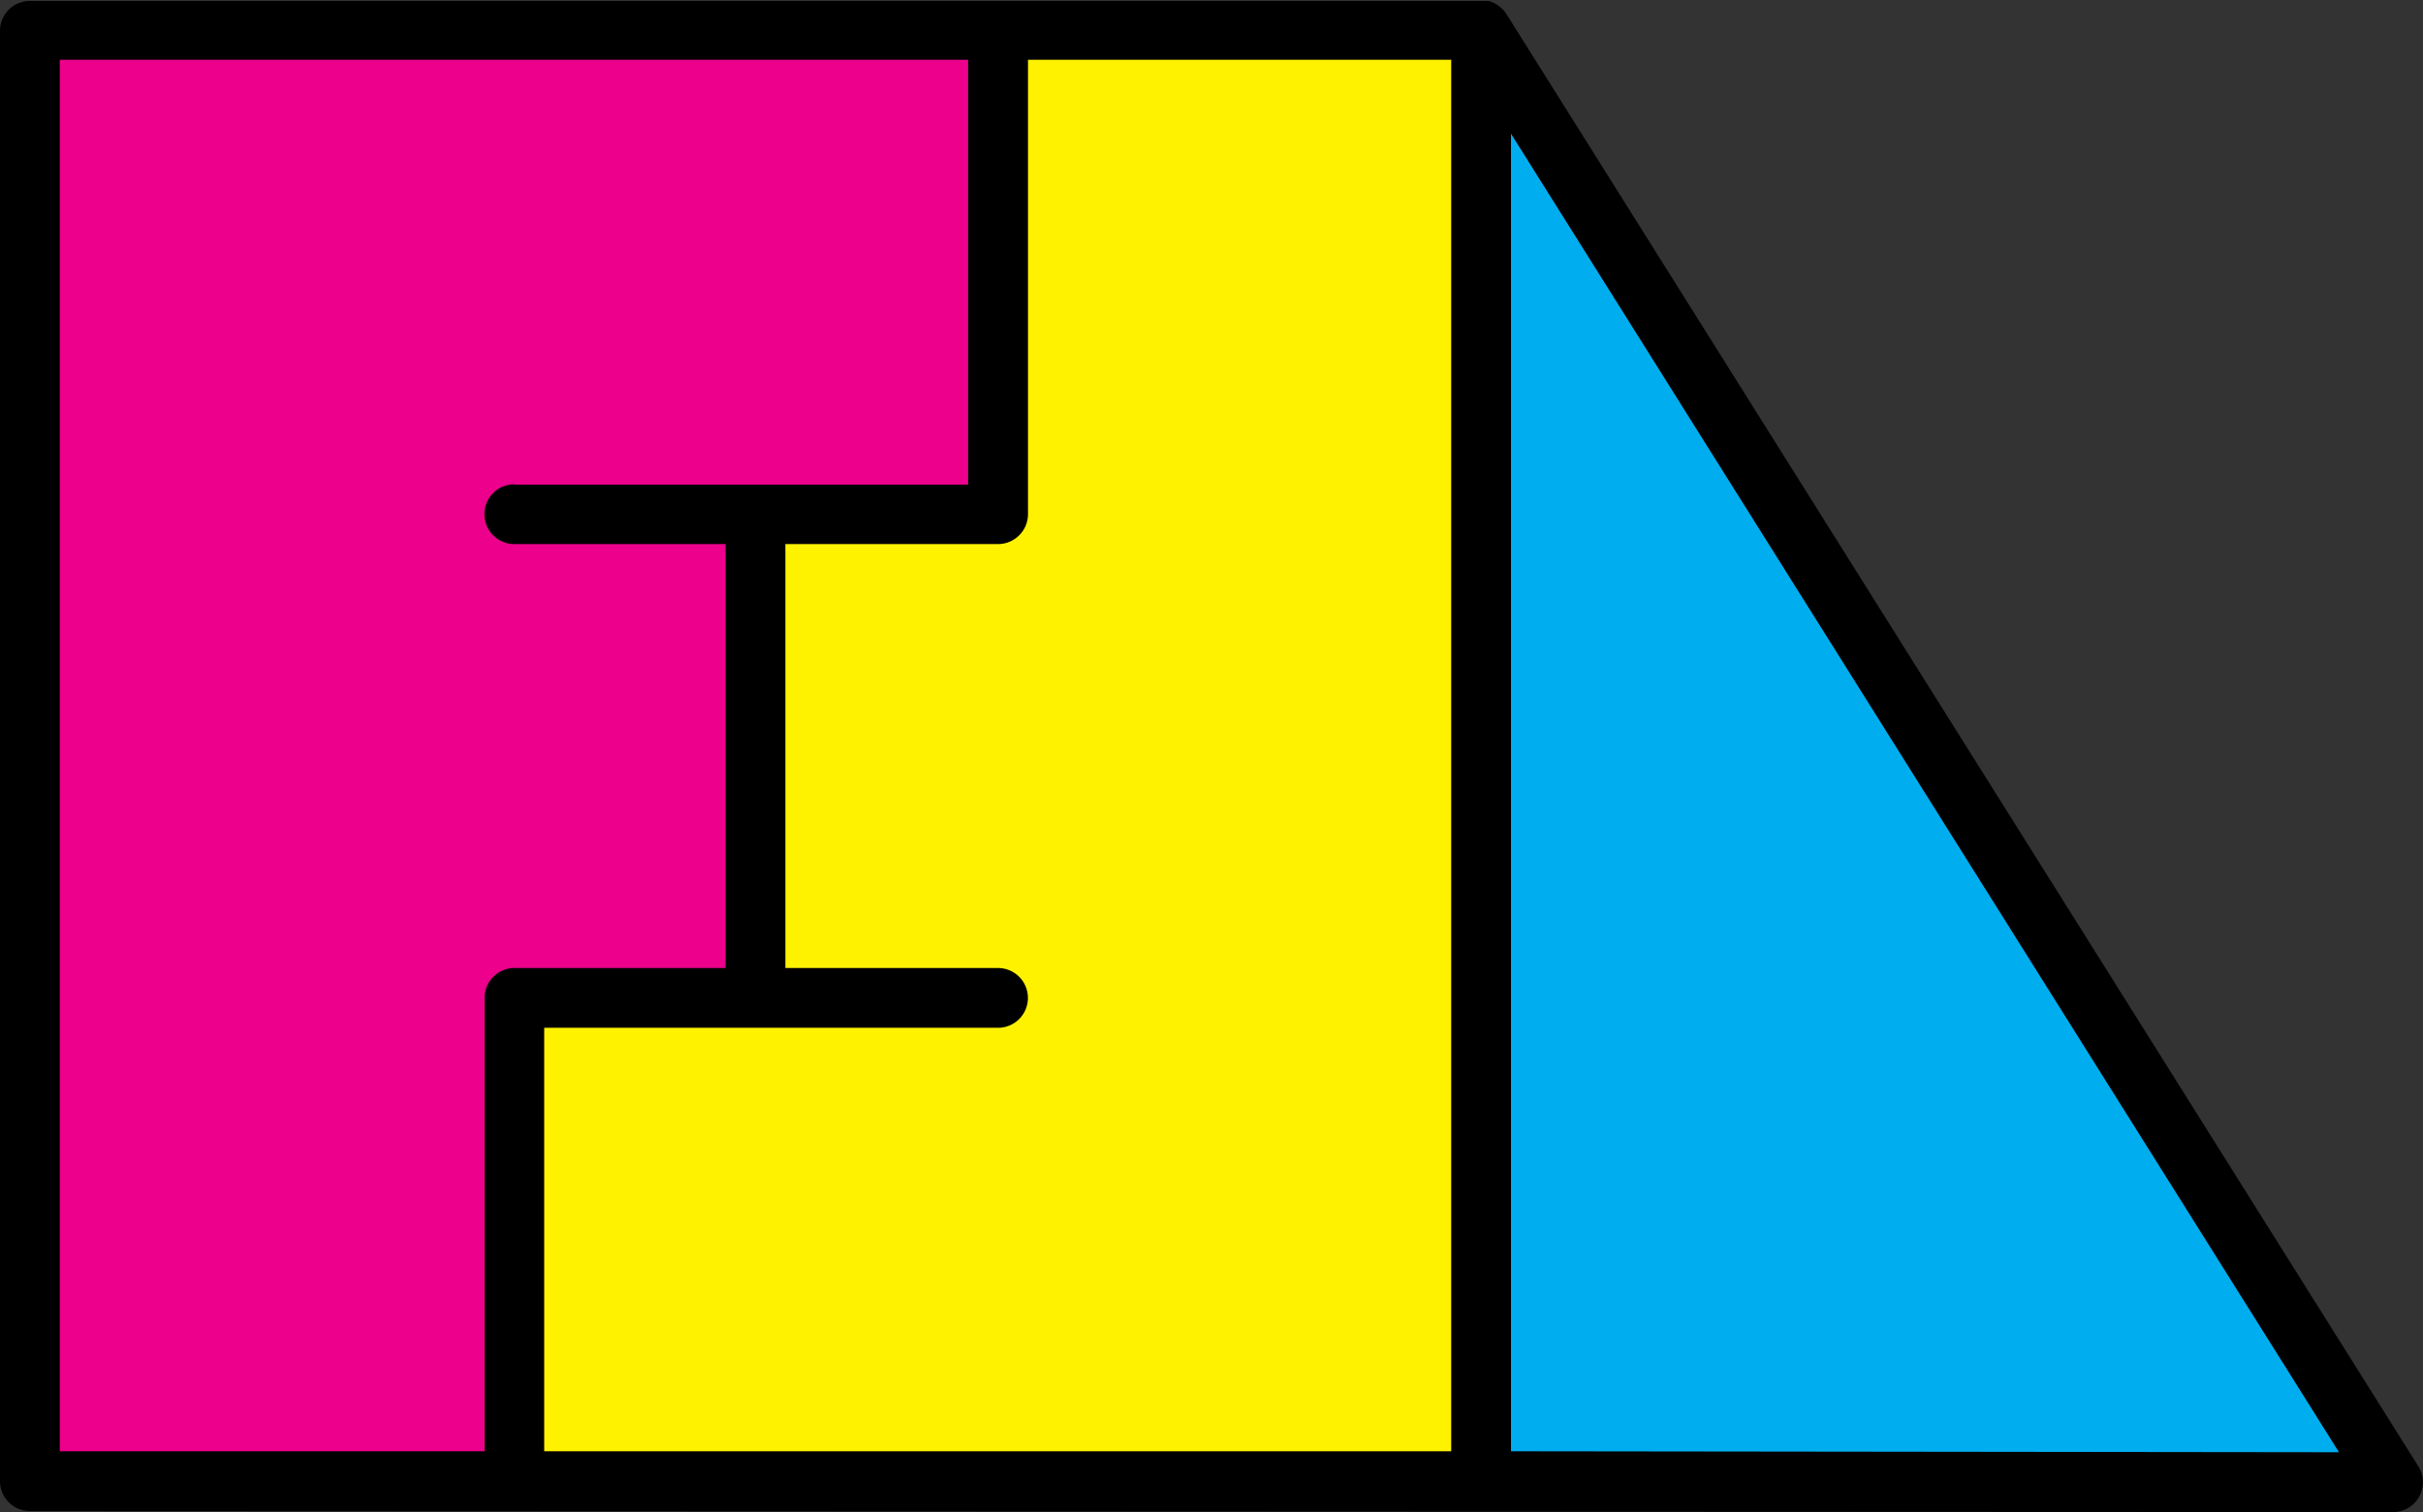 <svg xmlns="http://www.w3.org/2000/svg" viewBox="0 0 300 187.21"><rect x="0" y="0" width="300" height="187.21" fill="#333333" stroke="none"/><defs><style>.cls-1{fill:#ec008c;}.cls-2{fill:#00aeef;}.cls-3{fill:#fff200;}</style></defs><title>ffaLogo</title><g id="Layer_2" data-name="Layer 2"><g id="Layer_2-2" data-name="Layer 2"><path d="M296.29,187.21h0a3.7,3.7,0,0,0,3.13-5.67L186.51,1.73l0,0-.12-.17-.1-.14-.11-.13L186,1.11l-.11-.1-.16-.15-.1-.08-.18-.13-.14-.09-.16-.1L185,.37l-.14-.06-.21-.08-.12-.05L184.3.12l-.13,0-.19,0-.17,0-.17,0H3.7A3.7,3.7,0,0,0,0,3.7V183.38a3.7,3.7,0,0,0,3.7,3.7Z"/><path class="cls-1" d="M63.68,60h56.19V7.4H7.4V179.68H60V123.55a3.7,3.7,0,0,1,3.7-3.7H89.84V67.36H63.68a3.7,3.7,0,1,1,0-7.4"/><polygon class="cls-2" points="289.6 179.8 187.08 16.55 187.08 179.68 289.6 179.8"/><path class="cls-3" d="M127.28,63.66a3.71,3.71,0,0,1-3.71,3.7H97.24v52.49h26.33a3.7,3.7,0,1,1,0,7.4H67.38v52.43h112.3V7.4h-52.4Z"/></g></g></svg>